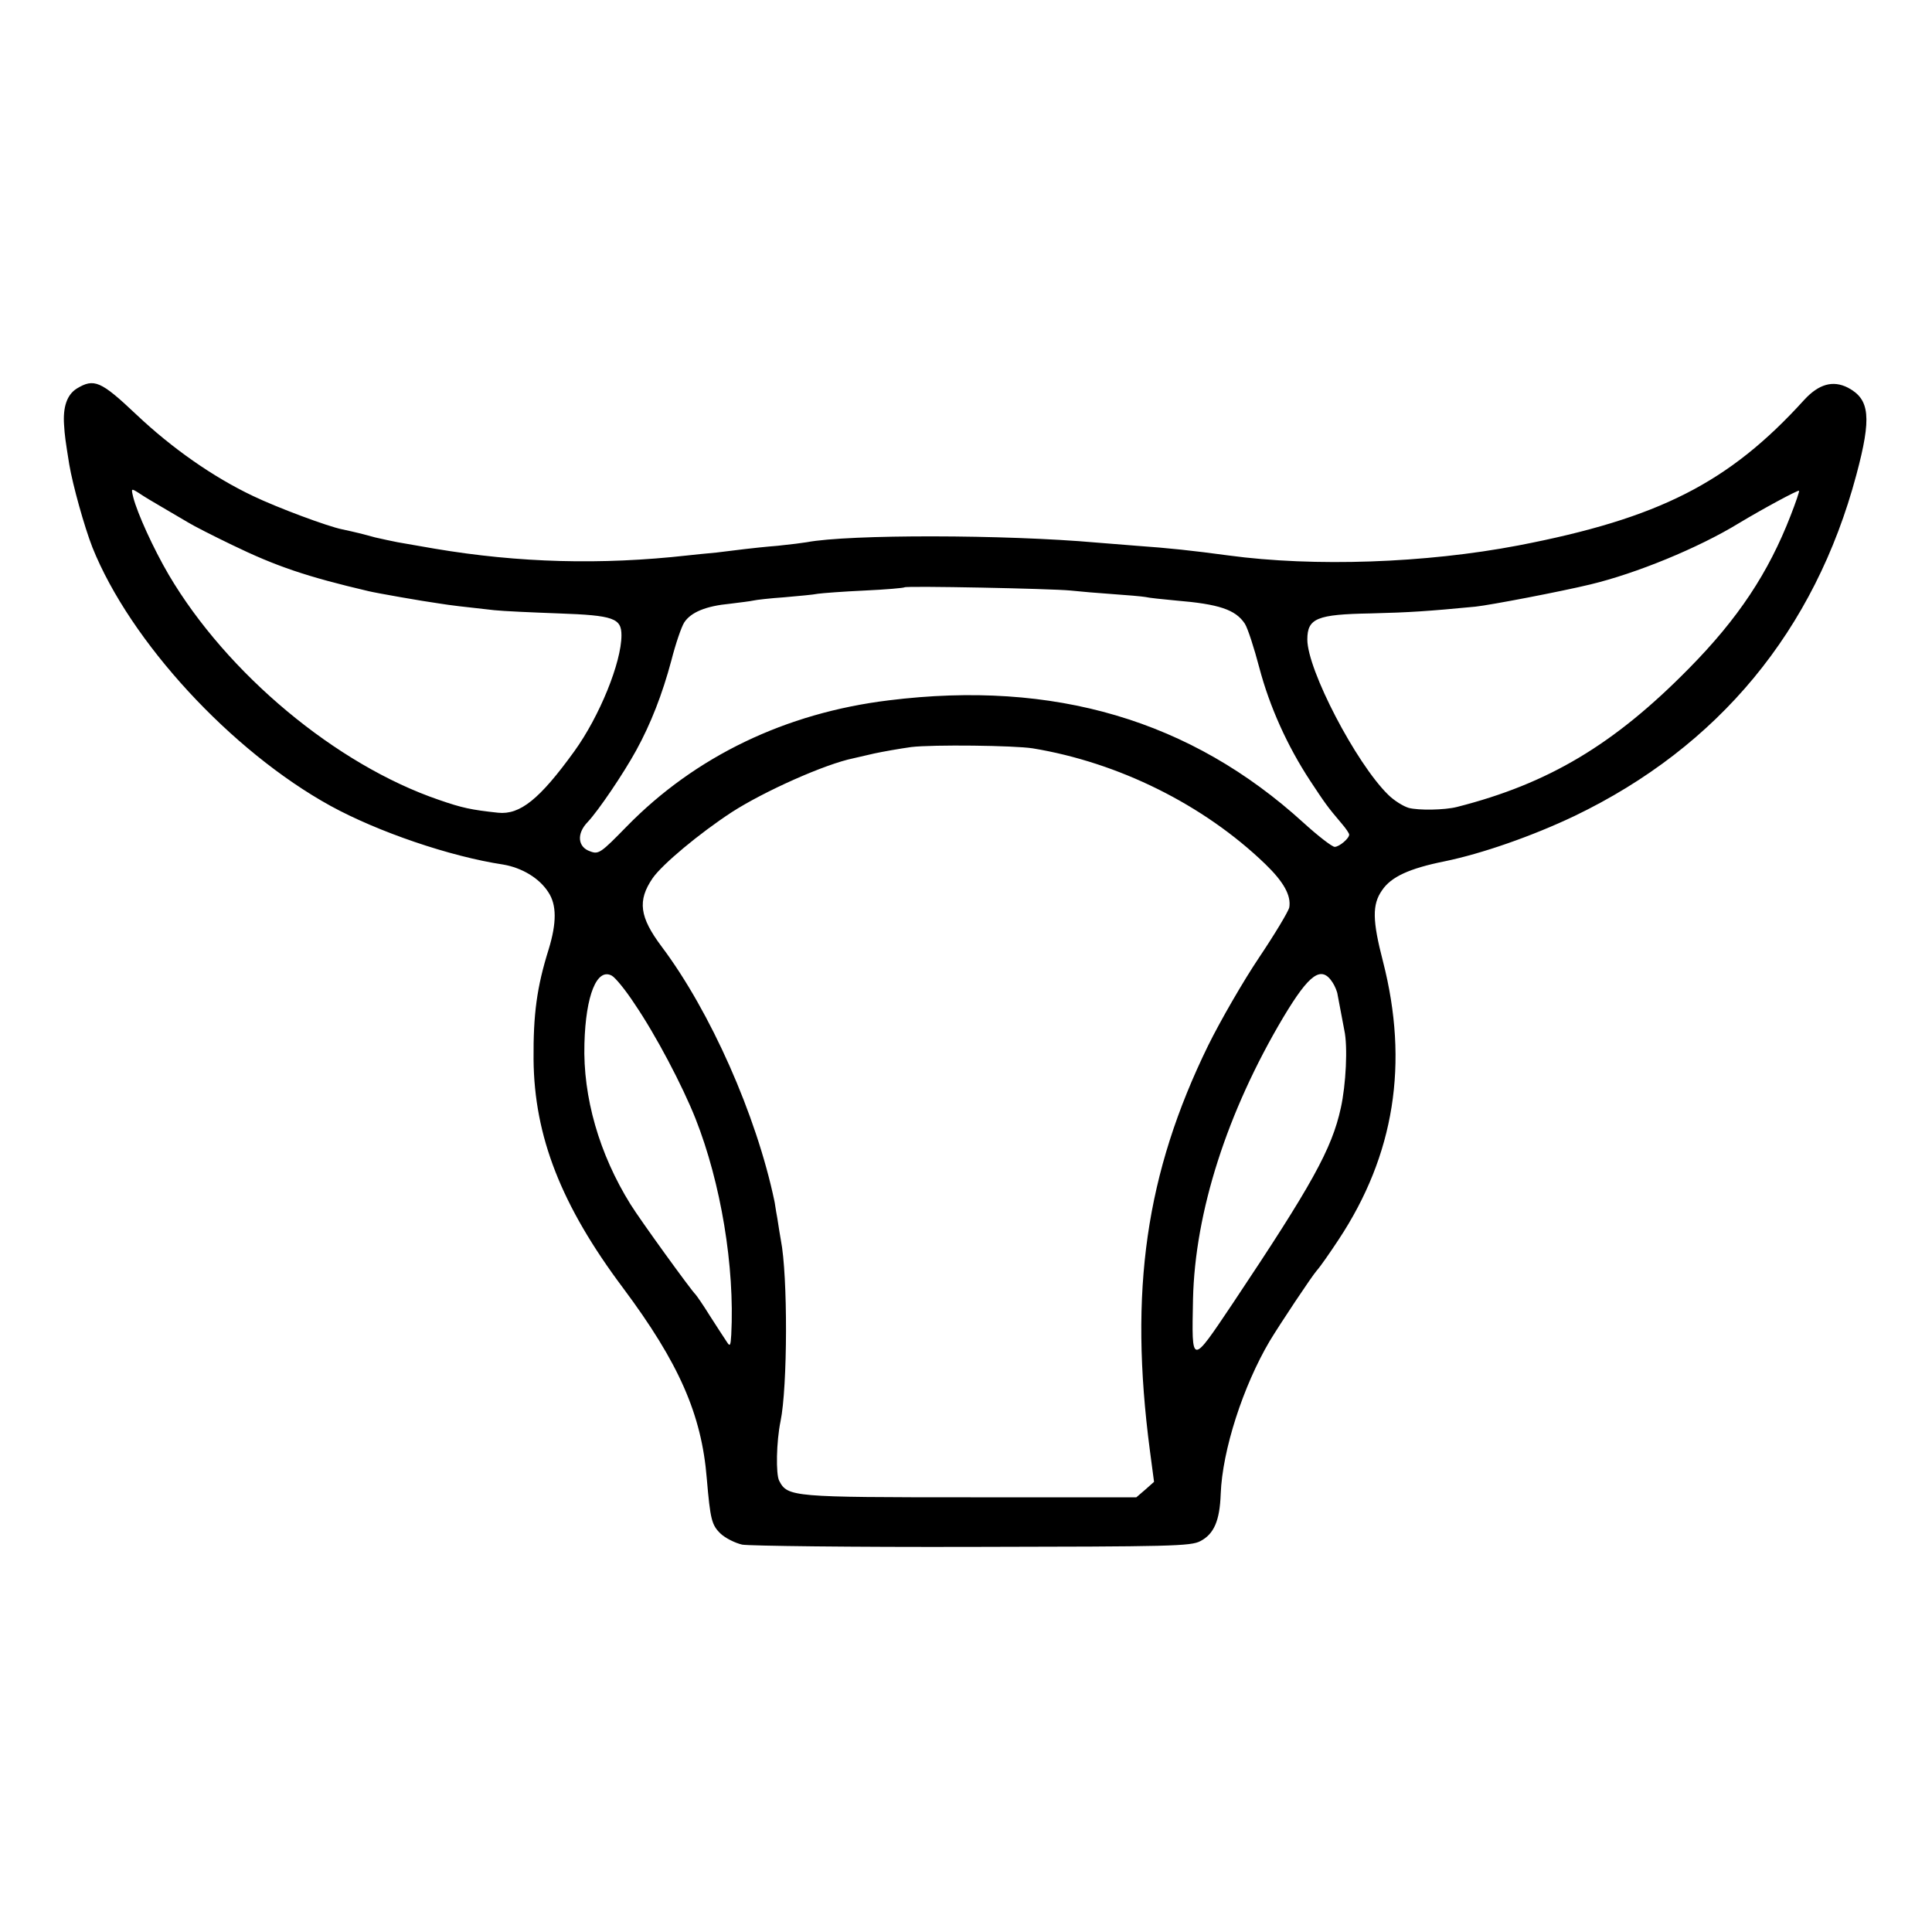 <?xml version="1.0" standalone="no"?>
<!DOCTYPE svg PUBLIC "-//W3C//DTD SVG 20010904//EN"
 "http://www.w3.org/TR/2001/REC-SVG-20010904/DTD/svg10.dtd">
<svg version="1.0" xmlns="http://www.w3.org/2000/svg"
 width="600pt" height="600pt" viewBox="0 0 600 600"
 preserveAspectRatio="xMidYMid meet">
<g transform="translate(0,600) scale(0.1,-0.1)"
fill="#000000" stroke="none">
<path d="M238 4793 c-30 -19 -43 -57 -39 -113 2 -33 4 -47 16 -122 11 -65 47
-194 72 -258 117 -292 431 -633 740 -803 146 -80 370 -157 536 -182 58 -10
112 -42 140 -86 26 -39 26 -95 1 -177 -37 -118 -48 -202 -47 -342 2 -239 86
-454 278 -710 173 -232 244 -392 260 -592 11 -127 15 -144 43 -171 15 -14 45
-29 67 -34 22 -4 344 -8 715 -7 618 1 678 2 708 18 42 22 60 63 63 146 5 137
70 336 152 475 32 53 131 202 147 220 10 11 40 54 67 95 174 263 219 548 138
864 -33 127 -34 177 -3 221 28 42 85 68 194 90 117 24 274 79 404 141 447 215
746 576 875 1059 48 179 42 235 -26 271 -47 24 -91 11 -136 -38 -234 -258
-452 -368 -888 -452 -288 -55 -633 -67 -900 -31 -111 15 -185 23 -285 30 -47
4 -103 8 -125 10 -282 25 -769 26 -900 1 -11 -2 -51 -7 -90 -11 -38 -3 -83 -8
-100 -10 -16 -2 -57 -7 -90 -11 -33 -3 -73 -7 -90 -9 -269 -30 -524 -23 -785
21 -47 8 -98 17 -115 20 -16 3 -48 10 -70 15 -40 11 -60 16 -102 25 -45 9
-201 67 -278 104 -122 58 -250 147 -362 253 -110 104 -131 113 -185 80z m267
-369 c27 -16 63 -37 80 -47 16 -10 77 -41 135 -69 138 -67 233 -99 425 -144
25 -6 167 -31 218 -38 37 -6 72 -10 172 -21 28 -3 118 -7 200 -10 171 -6 195
-15 195 -68 0 -84 -68 -252 -147 -361 -107 -148 -168 -197 -236 -190 -84 9
-112 15 -184 40 -319 109 -658 392 -839 699 -48 82 -97 190 -110 240 -7 29 -7
29 17 14 13 -9 46 -29 74 -45z m5056 -25 c-69 -178 -163 -320 -316 -475 -233
-237 -437 -358 -720 -430 -39 -10 -120 -11 -150 -3 -17 5 -46 23 -64 41 -100
98 -251 388 -251 482 0 66 30 78 196 81 123 3 180 7 326 21 47 5 266 47 357
69 142 34 335 113 461 190 73 44 184 104 187 101 2 -1 -10 -36 -26 -77z
m-2236 -233 c28 -3 86 -8 130 -11 44 -3 90 -7 102 -9 12 -3 54 -7 95 -11 133
-11 185 -28 214 -72 9 -14 29 -76 45 -137 32 -121 87 -243 158 -351 45 -68 52
-79 98 -133 13 -15 23 -30 23 -34 0 -12 -31 -38 -45 -38 -8 0 -52 34 -97 75
-349 318 -774 444 -1288 380 -320 -39 -601 -174 -814 -392 -80 -82 -87 -87
-113 -77 -39 13 -43 55 -8 91 33 35 111 150 151 223 45 82 81 174 109 279 13
51 31 104 40 118 21 32 68 51 142 58 32 4 65 8 73 10 8 2 51 7 95 10 44 4 91
8 105 11 14 2 79 7 145 10 66 3 122 8 124 10 5 5 455 -4 516 -10z m-118 -490
c267 -44 531 -175 722 -359 58 -56 81 -98 75 -135 -3 -13 -45 -83 -94 -156
-49 -73 -120 -196 -158 -273 -194 -397 -246 -761 -181 -1257 l13 -98 -27 -24
-28 -24 -515 0 c-552 0 -568 1 -594 51 -11 20 -9 122 4 185 22 106 23 452 1
563 -2 11 -7 41 -11 68 -5 26 -8 50 -9 53 -56 267 -199 589 -350 790 -69 92
-76 143 -28 213 30 43 145 139 246 205 101 65 289 149 377 167 8 2 38 9 65 15
28 6 79 15 115 20 67 8 320 5 377 -4z m-1236 -794 c66 -97 148 -253 189 -356
79 -200 122 -460 111 -671 -2 -35 -4 -38 -14 -22 -7 10 -30 46 -52 80 -21 34
-42 64 -45 67 -13 12 -171 230 -202 280 -97 156 -148 333 -143 499 4 151 39
236 85 211 11 -6 43 -45 71 -88z m2168 66 c7 -11 14 -28 15 -37 9 -48 17 -89
21 -111 11 -50 5 -169 -11 -241 -28 -128 -90 -239 -335 -606 -131 -195 -128
-195 -124 12 6 271 106 582 280 875 82 137 119 163 154 108z"/>
</g>
</svg>
